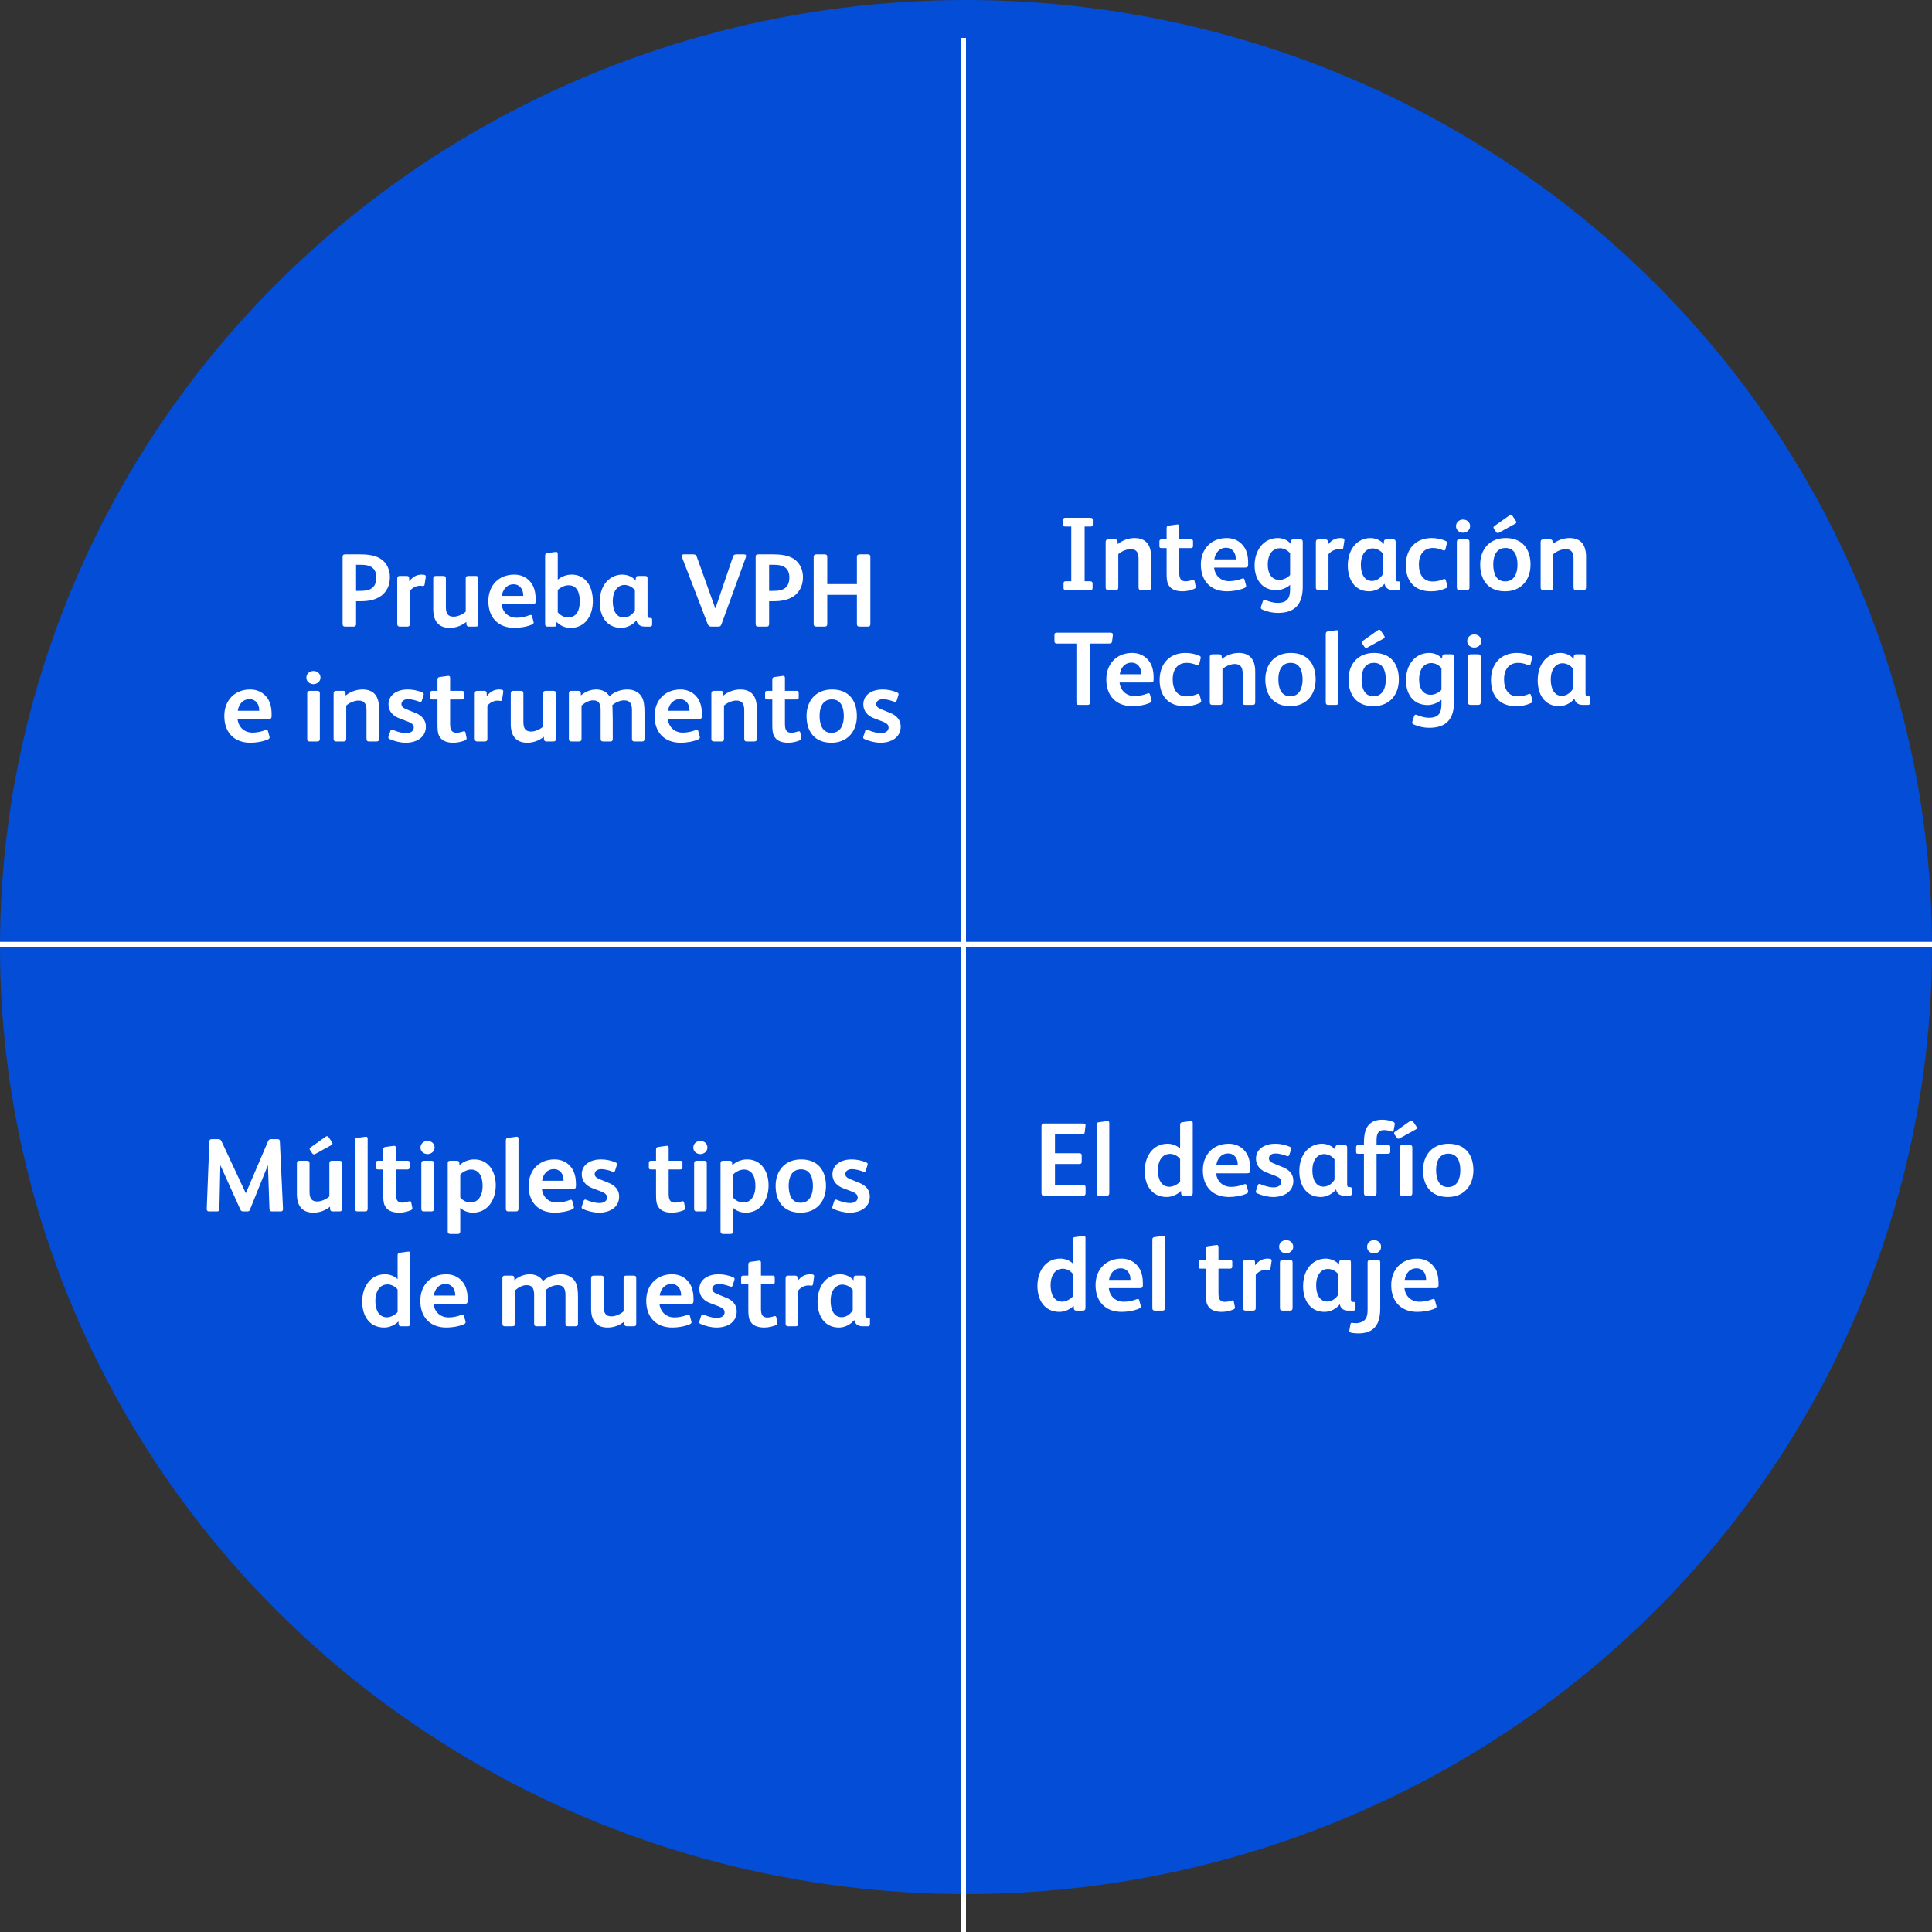 <?xml version="1.0" encoding="UTF-8"?> <svg xmlns="http://www.w3.org/2000/svg" width="370" height="370" viewBox="0 0 370 370" fill="none"><rect x="0" y="0" width="370" height="370" fill="#333333" stroke="none"/><ellipse cx="185" cy="181.373" rx="185" ry="181.373" fill="#044DD7"></ellipse><line y1="180.873" x2="370" y2="180.873" stroke="white"></line><line x1="184.5" y1="370" x2="184.5" y2="7.255" stroke="white"></line><path d="M209.281 99.54V100.42C209.281 100.74 209.141 100.84 208.861 100.84H207.721V111.32H208.821C209.101 111.32 209.241 111.5 209.241 111.74V112.6C209.241 112.84 209.141 113 208.881 113H204.081C203.821 113 203.681 112.86 203.681 112.62V111.72C203.681 111.44 203.801 111.32 204.081 111.32H205.161V100.84H204.001C203.721 100.84 203.601 100.7 203.601 100.44V99.56C203.601 99.34 203.721 99.16 203.961 99.16H208.861C209.141 99.16 209.281 99.34 209.281 99.54ZM220.448 106.62V112.48C220.448 112.82 220.328 113 219.968 113H218.528C218.168 113 218.048 112.82 218.048 112.48V107.04C218.048 105.94 217.748 105.16 216.528 105.16C215.748 105.16 214.788 105.58 214.168 106.12V112.5C214.168 112.84 214.028 113 213.688 113H212.228C211.928 113 211.748 112.84 211.748 112.52V103.8C211.748 103.48 211.888 103.3 212.248 103.3H213.548C213.828 103.3 214.008 103.38 214.028 103.68L214.048 104.2C214.968 103.46 216.128 103.04 217.288 103.04C219.528 103.04 220.448 104.44 220.448 106.62ZM225.839 100.8V103.3H228.099C228.339 103.3 228.479 103.38 228.479 103.64V104.58C228.479 104.82 228.319 104.96 228.079 104.96H225.839V109.54C225.839 110.14 225.879 110.58 226.099 110.9C226.279 111.16 226.559 111.32 227.039 111.32C227.539 111.32 227.959 111.2 228.319 111.08C228.519 111.02 228.719 111 228.779 111.28L228.979 112.28C229.039 112.54 228.939 112.68 228.699 112.78C228.079 113.04 227.259 113.24 226.459 113.24C225.439 113.24 224.559 112.98 224.059 112.4C223.439 111.7 223.419 110.88 223.419 109.42V104.96H222.479C222.099 104.96 222.039 104.88 222.039 104.46V103.7C222.039 103.46 222.159 103.3 222.399 103.3H223.419V101.2C223.419 100.88 223.499 100.7 223.819 100.66L225.439 100.44C225.659 100.42 225.839 100.48 225.839 100.8ZM235.377 111.3C236.217 111.3 237.057 111.12 237.837 110.82C238.157 110.7 238.277 110.78 238.337 111L238.617 112.02C238.697 112.28 238.657 112.46 238.337 112.6C237.357 113.04 236.017 113.24 234.977 113.24C231.837 113.24 229.977 111.24 229.977 108.12C229.977 105.12 231.957 103.04 234.937 103.04C236.157 103.04 237.157 103.5 237.857 104.24C238.777 105.2 239.037 106.46 239.037 107.82V108.12C239.037 108.6 238.877 108.7 238.377 108.7H232.517C232.677 110.24 233.797 111.3 235.377 111.3ZM232.557 107.12H236.657V106.96C236.657 105.88 236.017 104.9 234.797 104.9C233.497 104.9 232.717 105.94 232.557 107.12ZM249.49 103.78V112.34C249.49 115.58 248.11 117.38 244.75 117.38C243.77 117.38 242.75 117.18 241.79 116.76C241.47 116.62 241.41 116.46 241.51 116.14L241.83 115.18C241.93 114.86 242.07 114.8 242.41 114.94C243.13 115.24 243.95 115.46 244.65 115.46C246.65 115.46 247.07 114.4 247.07 112.8V112C246.47 112.58 245.35 113.02 244.47 113.02C243.23 113.02 242.23 112.62 241.53 111.88C240.69 111.02 240.27 109.72 240.27 108.26C240.27 105.58 241.83 103.04 244.73 103.04C245.63 103.04 246.61 103.4 247.19 104.16L247.23 103.66C247.25 103.4 247.39 103.3 247.69 103.3H249.01C249.37 103.3 249.49 103.44 249.49 103.78ZM247.07 110.1V105.96C246.67 105.42 245.89 104.98 245.13 104.98C244.51 104.98 244.01 105.22 243.65 105.56C243.03 106.16 242.79 107.2 242.79 108.12C242.79 109 242.99 109.94 243.59 110.52C243.95 110.88 244.47 111.06 245.01 111.06C245.79 111.06 246.67 110.6 247.07 110.1ZM256.722 103.04C257.002 103.04 257.282 103.08 257.382 103.18C257.462 103.26 257.482 103.36 257.462 103.52L257.242 104.94C257.202 105.2 257.062 105.26 256.842 105.22C256.722 105.2 256.582 105.18 256.342 105.18C255.662 105.18 254.922 105.54 254.422 106.14V112.5C254.422 112.82 254.282 113 253.942 113H252.482C252.162 113 252.002 112.84 252.002 112.5V103.8C252.002 103.4 252.202 103.3 252.502 103.3H253.782C254.102 103.3 254.282 103.4 254.282 103.68L254.302 104.32C254.922 103.54 255.602 103.04 256.722 103.04ZM268.16 111.68V112.62C268.16 112.86 268 113 267.76 113H266.8C265.76 113 265.3 112.5 265.16 111.82H265.12C264.52 112.62 263.36 113.24 262.22 113.24C259.4 113.24 258.12 110.92 258.12 108.32C258.12 104.86 260.2 103.04 262.44 103.04C263.5 103.04 264.5 103.52 265 104.2L265.04 103.66C265.06 103.44 265.22 103.3 265.46 103.3H266.86C267.12 103.3 267.28 103.44 267.28 103.74V110.8C267.28 111.16 267.36 111.34 267.64 111.34H267.8C268.04 111.34 268.16 111.42 268.16 111.68ZM264.86 109.9V106.04C264.46 105.46 263.64 105.02 262.88 105.02C261.66 105.02 260.62 106.06 260.62 108.16C260.62 109.84 261.26 111.26 262.74 111.26C263.72 111.26 264.56 110.52 264.86 109.9ZM274.333 111.36C275.193 111.36 275.733 111.2 276.433 110.92C276.653 110.84 276.813 110.88 276.873 111.08L277.153 112.06C277.233 112.36 277.213 112.5 276.913 112.64C275.953 113.08 275.073 113.24 274.013 113.24C270.933 113.24 269.233 111.32 269.233 108.24C269.233 105.14 271.093 103.04 274.193 103.04C275.093 103.04 276.033 103.22 276.873 103.6C277.133 103.72 277.133 103.86 277.073 104.12L276.813 105.2C276.753 105.42 276.613 105.5 276.353 105.38C275.773 105.12 275.133 104.94 274.433 104.94C272.713 104.94 271.733 106.16 271.733 108.12C271.733 110.04 272.613 111.36 274.333 111.36ZM281.538 100.76C281.538 101.54 280.858 102.02 280.198 102.02C279.538 102.02 278.838 101.58 278.838 100.78C278.838 99.98 279.498 99.5 280.198 99.5C280.878 99.5 281.538 99.96 281.538 100.76ZM281.418 103.76V112.5C281.418 112.86 281.258 113 280.918 113H279.518C279.158 113 278.998 112.86 278.998 112.5V103.76C278.998 103.42 279.198 103.3 279.518 103.3H280.918C281.238 103.3 281.418 103.4 281.418 103.76ZM293.113 108.14C293.113 111.02 291.353 113.24 288.233 113.24C284.973 113.24 283.473 111.04 283.473 108.12C283.473 105.24 285.233 103.04 288.353 103.04C291.613 103.04 293.113 105.2 293.113 108.14ZM290.613 108.14C290.613 106.5 290.093 104.94 288.333 104.94C286.553 104.94 285.973 106.48 285.973 108.08C285.973 109.72 286.473 111.34 288.253 111.34C290.013 111.34 290.613 109.78 290.613 108.14ZM286.253 100.7L288.993 98.76C289.313 98.52 289.493 98.54 289.693 98.84L290.293 99.74C290.453 99.98 290.433 100.16 290.173 100.3L287.133 101.98C286.833 102.14 286.693 102.12 286.493 101.84L286.153 101.34C285.953 101.04 285.953 100.9 286.253 100.7ZM303.749 106.62V112.48C303.749 112.82 303.629 113 303.269 113H301.829C301.469 113 301.349 112.82 301.349 112.48V107.04C301.349 105.94 301.049 105.16 299.829 105.16C299.049 105.16 298.089 105.58 297.469 106.12V112.5C297.469 112.84 297.329 113 296.989 113H295.529C295.229 113 295.049 112.84 295.049 112.52V103.8C295.049 103.48 295.189 103.3 295.549 103.3H296.849C297.129 103.3 297.309 103.38 297.329 103.68L297.349 104.2C298.269 103.46 299.429 103.04 300.589 103.04C302.829 103.04 303.749 104.44 303.749 106.62ZM206.14 134.5V123.24H202.4C202.06 123.24 201.94 123.1 201.94 122.76V121.58C201.94 121.28 202.08 121.16 202.38 121.16H212.52C213.02 121.16 213.16 121.28 213.12 121.66L212.98 122.82C212.94 123.14 212.76 123.24 212.36 123.24H208.74V134.5C208.74 134.86 208.6 135 208.26 135H206.64C206.28 135 206.14 134.86 206.14 134.5ZM217.271 133.3C218.111 133.3 218.951 133.12 219.731 132.82C220.051 132.7 220.171 132.78 220.231 133L220.511 134.02C220.591 134.28 220.551 134.46 220.231 134.6C219.251 135.04 217.911 135.24 216.871 135.24C213.731 135.24 211.871 133.24 211.871 130.12C211.871 127.12 213.851 125.04 216.831 125.04C218.051 125.04 219.051 125.5 219.751 126.24C220.671 127.2 220.931 128.46 220.931 129.82V130.12C220.931 130.6 220.771 130.7 220.271 130.7H214.411C214.571 132.24 215.691 133.3 217.271 133.3ZM214.451 129.12H218.551V128.96C218.551 127.88 217.911 126.9 216.691 126.9C215.391 126.9 214.611 127.94 214.451 129.12ZM227.184 133.36C228.044 133.36 228.584 133.2 229.284 132.92C229.504 132.84 229.664 132.88 229.724 133.08L230.004 134.06C230.084 134.36 230.064 134.5 229.764 134.64C228.804 135.08 227.924 135.24 226.864 135.24C223.784 135.24 222.084 133.32 222.084 130.24C222.084 127.14 223.944 125.04 227.044 125.04C227.944 125.04 228.884 125.22 229.724 125.6C229.984 125.72 229.984 125.86 229.924 126.12L229.664 127.2C229.604 127.42 229.464 127.5 229.204 127.38C228.624 127.12 227.984 126.94 227.284 126.94C225.564 126.94 224.584 128.16 224.584 130.12C224.584 132.04 225.464 133.36 227.184 133.36ZM240.39 128.62V134.48C240.39 134.82 240.27 135 239.91 135H238.47C238.11 135 237.99 134.82 237.99 134.48V129.04C237.99 127.94 237.69 127.16 236.47 127.16C235.69 127.16 234.73 127.58 234.11 128.12V134.5C234.11 134.84 233.97 135 233.63 135H232.17C231.87 135 231.69 134.84 231.69 134.52V125.8C231.69 125.48 231.83 125.3 232.19 125.3H233.49C233.77 125.3 233.95 125.38 233.97 125.68L233.99 126.2C234.91 125.46 236.07 125.04 237.23 125.04C239.47 125.04 240.39 126.44 240.39 128.62ZM251.961 130.14C251.961 133.02 250.201 135.24 247.081 135.24C243.821 135.24 242.321 133.04 242.321 130.12C242.321 127.24 244.081 125.04 247.201 125.04C250.461 125.04 251.961 127.2 251.961 130.14ZM249.461 130.14C249.461 128.5 248.941 126.94 247.181 126.94C245.401 126.94 244.821 128.48 244.821 130.08C244.821 131.72 245.321 133.34 247.101 133.34C248.861 133.34 249.461 131.78 249.461 130.14ZM256.317 121.06V134.5C256.317 134.84 256.157 135 255.877 135H254.357C254.077 135 253.897 134.86 253.897 134.52V121.46C253.897 121.14 253.977 120.96 254.297 120.92L255.917 120.7C256.137 120.68 256.317 120.74 256.317 121.06ZM267.898 130.14C267.898 133.02 266.138 135.24 263.018 135.24C259.758 135.24 258.258 133.04 258.258 130.12C258.258 127.24 260.018 125.04 263.138 125.04C266.398 125.04 267.898 127.2 267.898 130.14ZM265.398 130.14C265.398 128.5 264.878 126.94 263.118 126.94C261.338 126.94 260.758 128.48 260.758 130.08C260.758 131.72 261.258 133.34 263.038 133.34C264.798 133.34 265.398 131.78 265.398 130.14ZM261.038 122.7L263.778 120.76C264.098 120.52 264.278 120.54 264.478 120.84L265.078 121.74C265.238 121.98 265.218 122.16 264.958 122.3L261.918 123.98C261.618 124.14 261.478 124.12 261.278 123.84L260.938 123.34C260.738 123.04 260.738 122.9 261.038 122.7ZM278.474 125.78V134.34C278.474 137.58 277.094 139.38 273.734 139.38C272.754 139.38 271.734 139.18 270.774 138.76C270.454 138.62 270.394 138.46 270.494 138.14L270.814 137.18C270.914 136.86 271.054 136.8 271.394 136.94C272.114 137.24 272.934 137.46 273.634 137.46C275.634 137.46 276.054 136.4 276.054 134.8V134C275.454 134.58 274.334 135.02 273.454 135.02C272.214 135.02 271.214 134.62 270.514 133.88C269.674 133.02 269.254 131.72 269.254 130.26C269.254 127.58 270.814 125.04 273.714 125.04C274.614 125.04 275.594 125.4 276.174 126.16L276.214 125.66C276.234 125.4 276.374 125.3 276.674 125.3H277.994C278.354 125.3 278.474 125.44 278.474 125.78ZM276.054 132.1V127.96C275.654 127.42 274.874 126.98 274.114 126.98C273.494 126.98 272.994 127.22 272.634 127.56C272.014 128.16 271.774 129.2 271.774 130.12C271.774 131 271.974 131.94 272.574 132.52C272.934 132.88 273.454 133.06 273.994 133.06C274.774 133.06 275.654 132.6 276.054 132.1ZM283.687 122.76C283.687 123.54 283.007 124.02 282.347 124.02C281.687 124.02 280.987 123.58 280.987 122.78C280.987 121.98 281.647 121.5 282.347 121.5C283.027 121.5 283.687 121.96 283.687 122.76ZM283.567 125.76V134.5C283.567 134.86 283.407 135 283.067 135H281.667C281.307 135 281.147 134.86 281.147 134.5V125.76C281.147 125.42 281.347 125.3 281.667 125.3H283.067C283.387 125.3 283.567 125.4 283.567 125.76ZM290.641 133.36C291.501 133.36 292.041 133.2 292.741 132.92C292.961 132.84 293.121 132.88 293.181 133.08L293.461 134.06C293.541 134.36 293.521 134.5 293.221 134.64C292.261 135.08 291.381 135.24 290.321 135.24C287.241 135.24 285.541 133.32 285.541 130.24C285.541 127.14 287.401 125.04 290.501 125.04C291.401 125.04 292.341 125.22 293.181 125.6C293.441 125.72 293.441 125.86 293.381 126.12L293.121 127.2C293.061 127.42 292.921 127.5 292.661 127.38C292.081 127.12 291.441 126.94 290.741 126.94C289.021 126.94 288.041 128.16 288.041 130.12C288.041 132.04 288.921 133.36 290.641 133.36ZM304.528 133.68V134.62C304.528 134.86 304.368 135 304.128 135H303.168C302.128 135 301.668 134.5 301.528 133.82H301.488C300.888 134.62 299.728 135.24 298.588 135.24C295.768 135.24 294.488 132.92 294.488 130.32C294.488 126.86 296.568 125.04 298.808 125.04C299.868 125.04 300.868 125.52 301.368 126.2L301.408 125.66C301.428 125.44 301.588 125.3 301.828 125.3H303.228C303.488 125.3 303.648 125.44 303.648 125.74V132.8C303.648 133.16 303.728 133.34 304.008 133.34H304.168C304.408 133.34 304.528 133.42 304.528 133.68ZM301.228 131.9V128.04C300.828 127.46 300.008 127.02 299.248 127.02C298.028 127.02 296.988 128.06 296.988 130.16C296.988 131.84 297.628 133.26 299.108 133.26C300.088 133.26 300.928 132.52 301.228 131.9Z" fill="white"></path><path d="M39.596 231.48L40.096 218.62C40.116 218.28 40.256 218.16 40.576 218.16H41.756C42.156 218.16 42.296 218.3 42.436 218.6L47.056 228.48H47.096L51.316 218.6C51.456 218.28 51.596 218.16 51.956 218.16H53.136C53.456 218.16 53.576 218.28 53.596 218.6L54.196 231.46C54.216 231.8 54.116 232 53.736 232H52.116C51.696 232 51.616 231.84 51.596 231.34L51.316 223.22H51.276L47.876 231.64C47.756 231.94 47.616 232 47.336 232H46.636C46.316 232 46.156 231.94 46.016 231.62L42.236 223.22H42.196L42.016 231.5C42.016 231.94 41.836 232 41.476 232H40.116C39.736 232 39.576 231.86 39.596 231.48ZM65.497 222.76V231.44C65.497 231.86 65.377 232 64.977 232H63.697C63.437 232 63.237 231.86 63.217 231.6L63.197 231.1C62.277 231.84 61.177 232.24 60.017 232.24C57.777 232.24 56.857 230.82 56.857 228.66V222.76C56.857 222.42 57.057 222.3 57.377 222.3H58.777C59.097 222.3 59.277 222.4 59.277 222.76V228.24C59.277 229.34 59.557 230.1 60.757 230.1C61.517 230.1 62.477 229.68 63.077 229.14V222.76C63.077 222.42 63.257 222.3 63.577 222.3H64.997C65.317 222.3 65.497 222.4 65.497 222.76ZM59.537 219.7L62.277 217.76C62.597 217.52 62.777 217.54 62.977 217.84L63.577 218.74C63.737 218.98 63.717 219.16 63.457 219.3L60.417 220.98C60.117 221.14 59.977 221.12 59.777 220.84L59.437 220.34C59.237 220.04 59.237 219.9 59.537 219.7ZM70.41 218.06V231.5C70.41 231.84 70.25 232 69.97 232H68.45C68.17 232 67.99 231.86 67.99 231.52V218.46C67.99 218.14 68.07 217.96 68.39 217.92L70.01 217.7C70.23 217.68 70.41 217.74 70.41 218.06ZM75.812 219.8V222.3H78.072C78.312 222.3 78.452 222.38 78.452 222.64V223.58C78.452 223.82 78.292 223.96 78.052 223.96H75.812V228.54C75.812 229.14 75.852 229.58 76.072 229.9C76.252 230.16 76.532 230.32 77.012 230.32C77.512 230.32 77.932 230.2 78.292 230.08C78.492 230.02 78.692 230 78.752 230.28L78.952 231.28C79.012 231.54 78.912 231.68 78.672 231.78C78.052 232.04 77.232 232.24 76.432 232.24C75.412 232.24 74.532 231.98 74.032 231.4C73.412 230.7 73.392 229.88 73.392 228.42V223.96H72.452C72.072 223.96 72.012 223.88 72.012 223.46V222.7C72.012 222.46 72.132 222.3 72.372 222.3H73.392V220.2C73.392 219.88 73.472 219.7 73.792 219.66L75.412 219.44C75.632 219.42 75.812 219.48 75.812 219.8ZM83.23 219.76C83.23 220.54 82.549 221.02 81.889 221.02C81.23 221.02 80.529 220.58 80.529 219.78C80.529 218.98 81.189 218.5 81.889 218.5C82.57 218.5 83.23 218.96 83.23 219.76ZM83.109 222.76V231.5C83.109 231.86 82.95 232 82.609 232H81.21C80.85 232 80.689 231.86 80.689 231.5V222.76C80.689 222.42 80.889 222.3 81.21 222.3H82.609C82.93 222.3 83.109 222.4 83.109 222.76ZM94.944 227C94.944 228.52 94.484 229.9 93.644 230.88C92.904 231.72 91.864 232.24 90.564 232.24C89.644 232.24 88.724 231.9 88.144 231.3V235.8C88.144 236.2 87.964 236.32 87.624 236.32H86.224C85.904 236.32 85.744 236.14 85.744 235.8V222.76C85.744 222.42 85.904 222.3 86.224 222.3H87.424C87.764 222.3 87.944 222.38 87.964 222.68L87.984 223.2C88.564 222.54 89.704 222.04 90.784 222.04C92.104 222.04 93.024 222.54 93.684 223.26C94.544 224.2 94.944 225.6 94.944 227ZM92.424 227.12C92.424 226.18 92.244 225.36 91.844 224.8C91.464 224.26 90.904 223.98 90.204 223.98C89.464 223.98 88.544 224.46 88.144 224.96V229.32C88.544 229.86 89.344 230.3 90.104 230.3C90.804 230.3 91.364 229.98 91.704 229.56C92.204 228.94 92.424 228.1 92.424 227.12ZM99.297 218.06V231.5C99.297 231.84 99.137 232 98.857 232H97.337C97.057 232 96.877 231.86 96.877 231.52V218.46C96.877 218.14 96.957 217.96 97.277 217.92L98.897 217.7C99.117 217.68 99.297 217.74 99.297 218.06ZM106.639 230.3C107.479 230.3 108.319 230.12 109.099 229.82C109.419 229.7 109.539 229.78 109.599 230L109.879 231.02C109.959 231.28 109.919 231.46 109.599 231.6C108.619 232.04 107.279 232.24 106.239 232.24C103.099 232.24 101.239 230.24 101.239 227.12C101.239 224.12 103.219 222.04 106.199 222.04C107.419 222.04 108.419 222.5 109.119 223.24C110.039 224.2 110.299 225.46 110.299 226.82V227.12C110.299 227.6 110.139 227.7 109.639 227.7H103.779C103.939 229.24 105.059 230.3 106.639 230.3ZM103.819 226.12H107.919V225.96C107.919 224.88 107.279 223.9 106.059 223.9C104.759 223.9 103.979 224.94 103.819 226.12ZM118.572 229.14C118.572 231.24 116.752 232.24 114.712 232.24C113.672 232.24 112.532 231.94 111.632 231.54C111.412 231.44 111.332 231.3 111.412 231.08L111.772 229.98C111.852 229.74 112.012 229.68 112.252 229.78C113.192 230.18 114.072 230.4 114.772 230.4C115.652 230.4 116.252 230 116.252 229.34C116.252 228.78 115.872 228.48 115.052 228.16L113.472 227.56C112.332 227.14 111.412 226.26 111.412 224.9C111.412 222.94 113.252 222.04 115.032 222.04C115.992 222.04 116.952 222.2 117.932 222.64C118.192 222.76 118.192 222.88 118.132 223.12L117.792 224.2C117.712 224.44 117.512 224.46 117.312 224.38C116.632 224.12 115.792 223.9 115.152 223.9C114.312 223.9 113.892 224.36 113.892 224.82C113.892 225.26 114.112 225.54 114.872 225.84L116.672 226.58C117.732 227.02 118.572 227.84 118.572 229.14ZM128.058 219.8V222.3H130.318C130.558 222.3 130.698 222.38 130.698 222.64V223.58C130.698 223.82 130.538 223.96 130.298 223.96H128.058V228.54C128.058 229.14 128.098 229.58 128.318 229.9C128.498 230.16 128.778 230.32 129.258 230.32C129.758 230.32 130.178 230.2 130.538 230.08C130.738 230.02 130.938 230 130.998 230.28L131.198 231.28C131.258 231.54 131.158 231.68 130.918 231.78C130.298 232.04 129.478 232.24 128.678 232.24C127.658 232.24 126.778 231.98 126.278 231.4C125.658 230.7 125.638 229.88 125.638 228.42V223.96H124.698C124.318 223.96 124.258 223.88 124.258 223.46V222.7C124.258 222.46 124.378 222.3 124.618 222.3H125.638V220.2C125.638 219.88 125.718 219.7 126.038 219.66L127.658 219.44C127.878 219.42 128.058 219.48 128.058 219.8ZM135.476 219.76C135.476 220.54 134.796 221.02 134.136 221.02C133.476 221.02 132.776 220.58 132.776 219.78C132.776 218.98 133.436 218.5 134.136 218.5C134.816 218.5 135.476 218.96 135.476 219.76ZM135.356 222.76V231.5C135.356 231.86 135.196 232 134.856 232H133.456C133.096 232 132.936 231.86 132.936 231.5V222.76C132.936 222.42 133.136 222.3 133.456 222.3H134.856C135.176 222.3 135.356 222.4 135.356 222.76ZM147.19 227C147.19 228.52 146.73 229.9 145.89 230.88C145.15 231.72 144.11 232.24 142.81 232.24C141.89 232.24 140.97 231.9 140.39 231.3V235.8C140.39 236.2 140.21 236.32 139.87 236.32H138.47C138.15 236.32 137.99 236.14 137.99 235.8V222.76C137.99 222.42 138.15 222.3 138.47 222.3H139.67C140.01 222.3 140.19 222.38 140.21 222.68L140.23 223.2C140.81 222.54 141.95 222.04 143.03 222.04C144.35 222.04 145.27 222.54 145.93 223.26C146.79 224.2 147.19 225.6 147.19 227ZM144.67 227.12C144.67 226.18 144.49 225.36 144.09 224.8C143.71 224.26 143.15 223.98 142.45 223.98C141.71 223.98 140.79 224.46 140.39 224.96V229.32C140.79 229.86 141.59 230.3 142.35 230.3C143.05 230.3 143.61 229.98 143.95 229.56C144.45 228.94 144.67 228.1 144.67 227.12ZM158.183 227.14C158.183 230.02 156.423 232.24 153.303 232.24C150.043 232.24 148.543 230.04 148.543 227.12C148.543 224.24 150.303 222.04 153.423 222.04C156.683 222.04 158.183 224.2 158.183 227.14ZM155.683 227.14C155.683 225.5 155.163 223.94 153.403 223.94C151.623 223.94 151.043 225.48 151.043 227.08C151.043 228.72 151.543 230.34 153.323 230.34C155.083 230.34 155.683 228.78 155.683 227.14ZM166.579 229.14C166.579 231.24 164.759 232.24 162.719 232.24C161.679 232.24 160.539 231.94 159.639 231.54C159.419 231.44 159.339 231.3 159.419 231.08L159.779 229.98C159.859 229.74 160.019 229.68 160.259 229.78C161.199 230.18 162.079 230.4 162.779 230.4C163.659 230.4 164.259 230 164.259 229.34C164.259 228.78 163.879 228.48 163.059 228.16L161.479 227.56C160.339 227.14 159.419 226.26 159.419 224.9C159.419 222.94 161.259 222.04 163.039 222.04C163.999 222.04 164.959 222.2 165.939 222.64C166.199 222.76 166.199 222.88 166.139 223.12L165.799 224.2C165.719 224.44 165.519 224.46 165.319 224.38C164.639 224.12 163.799 223.9 163.159 223.9C162.319 223.9 161.899 224.36 161.899 224.82C161.899 225.26 162.119 225.54 162.879 225.84L164.679 226.58C165.739 227.02 166.579 227.84 166.579 229.14ZM76.144 251.28V246.96C75.743 246.42 74.984 245.98 74.224 245.98C72.603 245.98 71.883 247.48 71.883 249.12C71.883 250.76 72.484 252.28 74.103 252.28C74.844 252.28 75.743 251.78 76.144 251.28ZM78.564 240.06V253.5C78.564 253.84 78.364 254 78.124 254H76.823C76.504 254 76.364 253.84 76.344 253.6L76.303 253.06C75.743 253.7 74.624 254.24 73.584 254.24C70.683 254.24 69.364 251.94 69.364 249.26C69.364 246.46 70.924 244.04 73.743 244.04C74.644 244.04 75.584 244.4 76.144 244.98V240.46C76.144 240.14 76.224 239.96 76.543 239.92L78.163 239.7C78.383 239.68 78.564 239.74 78.564 240.06ZM85.896 252.3C86.736 252.3 87.576 252.12 88.356 251.82C88.676 251.7 88.796 251.78 88.856 252L89.136 253.02C89.216 253.28 89.176 253.46 88.856 253.6C87.876 254.04 86.536 254.24 85.496 254.24C82.356 254.24 80.496 252.24 80.496 249.12C80.496 246.12 82.476 244.04 85.456 244.04C86.676 244.04 87.676 244.5 88.376 245.24C89.296 246.2 89.556 247.46 89.556 248.82V249.12C89.556 249.6 89.396 249.7 88.896 249.7H83.036C83.196 251.24 84.316 252.3 85.896 252.3ZM83.076 248.12H87.176V247.96C87.176 246.88 86.536 245.9 85.316 245.9C84.016 245.9 83.236 246.94 83.076 248.12ZM110.693 248.44V253.5C110.693 253.86 110.553 254 110.213 254H108.813C108.453 254 108.293 253.86 108.293 253.5V248.02C108.293 246.94 108.013 246.12 106.793 246.12C106.033 246.12 105.153 246.52 104.533 247.02C104.573 247.2 104.613 249.88 104.613 250.16V253.5C104.613 253.86 104.473 254 104.133 254H102.813C102.453 254 102.293 253.86 102.293 253.5V248.02C102.293 246.96 102.073 246.12 100.853 246.12C100.073 246.12 99.273 246.56 98.633 247.12V253.5C98.633 253.86 98.473 254 98.133 254H96.733C96.373 254 96.213 253.86 96.213 253.5V244.76C96.213 244.44 96.393 244.3 96.693 244.3H97.993C98.293 244.3 98.473 244.4 98.493 244.68L98.513 245.18C99.333 244.46 100.413 244.04 101.453 244.04C102.673 244.04 103.533 244.58 103.993 245.34C104.893 244.48 106.193 244.04 107.413 244.04C108.873 244.04 109.793 244.76 110.213 245.54C110.593 246.28 110.693 247.16 110.693 248.44ZM121.845 244.76V253.44C121.845 253.86 121.725 254 121.325 254H120.045C119.785 254 119.585 253.86 119.565 253.6L119.545 253.1C118.625 253.84 117.525 254.24 116.365 254.24C114.125 254.24 113.205 252.82 113.205 250.66V244.76C113.205 244.42 113.405 244.3 113.725 244.3H115.125C115.445 244.3 115.625 244.4 115.625 244.76V250.24C115.625 251.34 115.905 252.1 117.105 252.1C117.865 252.1 118.825 251.68 119.425 251.14V244.76C119.425 244.42 119.605 244.3 119.925 244.3H121.345C121.665 244.3 121.845 244.4 121.845 244.76ZM129.158 252.3C129.998 252.3 130.838 252.12 131.618 251.82C131.938 251.7 132.058 251.78 132.118 252L132.398 253.02C132.478 253.28 132.438 253.46 132.118 253.6C131.138 254.04 129.798 254.24 128.758 254.24C125.618 254.24 123.758 252.24 123.758 249.12C123.758 246.12 125.738 244.04 128.718 244.04C129.938 244.04 130.938 244.5 131.638 245.24C132.558 246.2 132.818 247.46 132.818 248.82V249.12C132.818 249.6 132.658 249.7 132.158 249.7H126.298C126.458 251.24 127.578 252.3 129.158 252.3ZM126.338 248.12H130.438V247.96C130.438 246.88 129.798 245.9 128.578 245.9C127.278 245.9 126.498 246.94 126.338 248.12ZM141.091 251.14C141.091 253.24 139.271 254.24 137.231 254.24C136.191 254.24 135.051 253.94 134.151 253.54C133.931 253.44 133.851 253.3 133.931 253.08L134.291 251.98C134.371 251.74 134.531 251.68 134.771 251.78C135.711 252.18 136.591 252.4 137.291 252.4C138.171 252.4 138.771 252 138.771 251.34C138.771 250.78 138.391 250.48 137.571 250.16L135.991 249.56C134.851 249.14 133.931 248.26 133.931 246.9C133.931 244.94 135.771 244.04 137.551 244.04C138.511 244.04 139.471 244.2 140.451 244.64C140.711 244.76 140.711 244.88 140.651 245.12L140.311 246.2C140.231 246.44 140.031 246.46 139.831 246.38C139.151 246.12 138.311 245.9 137.671 245.9C136.831 245.9 136.411 246.36 136.411 246.82C136.411 247.26 136.631 247.54 137.391 247.84L139.191 248.58C140.251 249.02 141.091 249.84 141.091 251.14ZM145.734 241.8V244.3H147.994C148.234 244.3 148.374 244.38 148.374 244.64V245.58C148.374 245.82 148.214 245.96 147.974 245.96H145.734V250.54C145.734 251.14 145.774 251.58 145.994 251.9C146.174 252.16 146.454 252.32 146.934 252.32C147.434 252.32 147.854 252.2 148.214 252.08C148.414 252.02 148.614 252 148.674 252.28L148.874 253.28C148.934 253.54 148.834 253.68 148.594 253.78C147.974 254.04 147.154 254.24 146.354 254.24C145.334 254.24 144.454 253.98 143.954 253.4C143.334 252.7 143.314 251.88 143.314 250.42V245.96H142.374C141.994 245.96 141.934 245.88 141.934 245.46V244.7C141.934 244.46 142.054 244.3 142.294 244.3H143.314V242.2C143.314 241.88 143.394 241.7 143.714 241.66L145.334 241.44C145.554 241.42 145.734 241.48 145.734 241.8ZM155.171 244.04C155.451 244.04 155.731 244.08 155.831 244.18C155.911 244.26 155.931 244.36 155.911 244.52L155.691 245.94C155.651 246.2 155.511 246.26 155.291 246.22C155.171 246.2 155.031 246.18 154.791 246.18C154.111 246.18 153.371 246.54 152.871 247.14V253.5C152.871 253.82 152.731 254 152.391 254H150.931C150.611 254 150.451 253.84 150.451 253.5V244.8C150.451 244.4 150.651 244.3 150.951 244.3H152.231C152.551 244.3 152.731 244.4 152.731 244.68L152.751 245.32C153.371 244.54 154.051 244.04 155.171 244.04ZM166.61 252.68V253.62C166.61 253.86 166.45 254 166.21 254H165.25C164.21 254 163.75 253.5 163.61 252.82H163.57C162.97 253.62 161.81 254.24 160.67 254.24C157.85 254.24 156.57 251.92 156.57 249.32C156.57 245.86 158.65 244.04 160.89 244.04C161.95 244.04 162.95 244.52 163.45 245.2L163.49 244.66C163.51 244.44 163.67 244.3 163.91 244.3H165.31C165.57 244.3 165.73 244.44 165.73 244.74V251.8C165.73 252.16 165.81 252.34 166.09 252.34H166.25C166.49 252.34 166.61 252.42 166.61 252.68ZM163.31 250.9V247.04C162.91 246.46 162.09 246.02 161.33 246.02C160.11 246.02 159.07 247.06 159.07 249.16C159.07 250.84 159.71 252.26 161.19 252.26C162.17 252.26 163.01 251.52 163.31 250.9Z" fill="white"></path><path d="M207.16 221.3V222.48C207.16 222.76 207.06 222.92 206.68 222.92H202.04V226.92H207.4C207.74 226.92 207.9 227.06 207.9 227.38V228.52C207.9 228.84 207.76 229 207.42 229H200C199.6 229 199.46 228.9 199.46 228.46V215.66C199.46 215.34 199.6 215.16 199.92 215.16H207.46C207.86 215.16 207.92 215.34 207.88 215.62L207.74 216.82C207.7 217.18 207.48 217.24 207.06 217.24H202.04V220.86H206.68C207.06 220.86 207.16 221.02 207.16 221.3ZM212.442 215.06V228.5C212.442 228.84 212.282 229 212.002 229H210.482C210.202 229 210.022 228.86 210.022 228.52V215.46C210.022 215.14 210.102 214.96 210.422 214.92L212.042 214.7C212.262 214.68 212.442 214.74 212.442 215.06ZM226.007 226.28V221.96C225.607 221.42 224.847 220.98 224.087 220.98C222.467 220.98 221.747 222.48 221.747 224.12C221.747 225.76 222.347 227.28 223.967 227.28C224.707 227.28 225.607 226.78 226.007 226.28ZM228.427 215.06V228.5C228.427 228.84 228.227 229 227.987 229H226.687C226.367 229 226.227 228.84 226.207 228.6L226.167 228.06C225.607 228.7 224.487 229.24 223.447 229.24C220.547 229.24 219.227 226.94 219.227 224.26C219.227 221.46 220.787 219.04 223.607 219.04C224.507 219.04 225.447 219.4 226.007 219.98V215.46C226.007 215.14 226.087 214.96 226.407 214.92L228.027 214.7C228.247 214.68 228.427 214.74 228.427 215.06ZM235.76 227.3C236.6 227.3 237.44 227.12 238.22 226.82C238.54 226.7 238.66 226.78 238.72 227L239 228.02C239.08 228.28 239.04 228.46 238.72 228.6C237.74 229.04 236.4 229.24 235.36 229.24C232.22 229.24 230.36 227.24 230.36 224.12C230.36 221.12 232.34 219.04 235.32 219.04C236.54 219.04 237.54 219.5 238.24 220.24C239.16 221.2 239.42 222.46 239.42 223.82V224.12C239.42 224.6 239.26 224.7 238.76 224.7H232.9C233.06 226.24 234.18 227.3 235.76 227.3ZM232.94 223.12H237.04V222.96C237.04 221.88 236.4 220.9 235.18 220.9C233.88 220.9 233.1 221.94 232.94 223.12ZM247.693 226.14C247.693 228.24 245.873 229.24 243.833 229.24C242.793 229.24 241.653 228.94 240.753 228.54C240.533 228.44 240.453 228.3 240.533 228.08L240.893 226.98C240.973 226.74 241.133 226.68 241.373 226.78C242.313 227.18 243.193 227.4 243.893 227.4C244.773 227.4 245.373 227 245.373 226.34C245.373 225.78 244.993 225.48 244.173 225.16L242.593 224.56C241.453 224.14 240.533 223.26 240.533 221.9C240.533 219.94 242.373 219.04 244.153 219.04C245.113 219.04 246.073 219.2 247.053 219.64C247.313 219.76 247.313 219.88 247.253 220.12L246.913 221.2C246.833 221.44 246.633 221.46 246.433 221.38C245.753 221.12 244.913 220.9 244.273 220.9C243.433 220.9 243.013 221.36 243.013 221.82C243.013 222.26 243.233 222.54 243.993 222.84L245.793 223.58C246.853 224.02 247.693 224.84 247.693 226.14ZM258.875 227.68V228.62C258.875 228.86 258.715 229 258.475 229H257.515C256.475 229 256.015 228.5 255.875 227.82H255.835C255.235 228.62 254.075 229.24 252.935 229.24C250.115 229.24 248.835 226.92 248.835 224.32C248.835 220.86 250.915 219.04 253.155 219.04C254.215 219.04 255.215 219.52 255.715 220.2L255.755 219.66C255.775 219.44 255.935 219.3 256.175 219.3H257.575C257.835 219.3 257.995 219.44 257.995 219.74V226.8C257.995 227.16 258.075 227.34 258.355 227.34H258.515C258.755 227.34 258.875 227.42 258.875 227.68ZM255.575 225.9V222.04C255.175 221.46 254.355 221.02 253.595 221.02C252.375 221.02 251.335 222.06 251.335 224.16C251.335 225.84 251.975 227.26 253.455 227.26C254.435 227.26 255.275 226.52 255.575 225.9ZM264.728 214.44C265.388 214.44 266.268 214.6 266.848 214.86C267.148 215 267.148 215.2 267.068 215.58L266.908 216.42C266.848 216.72 266.708 216.76 266.448 216.68C266.028 216.54 265.568 216.42 265.088 216.42C263.888 216.42 263.628 217.22 263.628 218.38V219.3H265.848C266.088 219.3 266.248 219.38 266.248 219.64V220.58C266.248 220.84 266.088 220.96 265.848 220.96H263.628V228.44C263.628 228.8 263.508 229 263.128 229H261.688C261.348 229 261.208 228.82 261.208 228.48V220.96H260.128C259.768 220.96 259.708 220.88 259.708 220.46V219.7C259.708 219.46 259.828 219.3 260.088 219.3H261.208V218.76C261.208 218.1 261.268 217.58 261.348 217.14C261.668 215.46 262.728 214.44 264.728 214.44ZM270.473 219.76V228.5C270.473 228.86 270.313 229 269.973 229H268.573C268.213 229 268.053 228.86 268.053 228.5V219.76C268.053 219.42 268.253 219.3 268.573 219.3H269.973C270.293 219.3 270.473 219.4 270.473 219.76ZM267.213 216.7L269.953 214.76C270.273 214.52 270.453 214.54 270.653 214.84L271.253 215.74C271.413 215.98 271.393 216.16 271.133 216.3L268.093 217.98C267.793 218.14 267.653 218.12 267.453 217.84L267.113 217.34C266.913 217.04 266.913 216.9 267.213 216.7ZM282.168 224.14C282.168 227.02 280.408 229.24 277.288 229.24C274.028 229.24 272.528 227.04 272.528 224.12C272.528 221.24 274.288 219.04 277.408 219.04C280.668 219.04 282.168 221.2 282.168 224.14ZM279.668 224.14C279.668 222.5 279.148 220.94 277.388 220.94C275.608 220.94 275.028 222.48 275.028 224.08C275.028 225.72 275.528 227.34 277.308 227.34C279.068 227.34 279.668 225.78 279.668 224.14ZM205.46 248.28V243.96C205.06 243.42 204.3 242.98 203.54 242.98C201.92 242.98 201.2 244.48 201.2 246.12C201.2 247.76 201.8 249.28 203.42 249.28C204.16 249.28 205.06 248.78 205.46 248.28ZM207.88 237.06V250.5C207.88 250.84 207.68 251 207.44 251H206.14C205.82 251 205.68 250.84 205.66 250.6L205.62 250.06C205.06 250.7 203.94 251.24 202.9 251.24C200 251.24 198.68 248.94 198.68 246.26C198.68 243.46 200.24 241.04 203.06 241.04C203.96 241.04 204.9 241.4 205.46 241.98V237.46C205.46 237.14 205.54 236.96 205.86 236.92L207.48 236.7C207.7 236.68 207.88 236.74 207.88 237.06ZM215.213 249.3C216.053 249.3 216.893 249.12 217.673 248.82C217.993 248.7 218.113 248.78 218.173 249L218.453 250.02C218.533 250.28 218.493 250.46 218.173 250.6C217.193 251.04 215.853 251.24 214.813 251.24C211.673 251.24 209.813 249.24 209.813 246.12C209.813 243.12 211.793 241.04 214.773 241.04C215.993 241.04 216.993 241.5 217.693 242.24C218.613 243.2 218.873 244.46 218.873 245.82V246.12C218.873 246.6 218.713 246.7 218.213 246.7H212.353C212.513 248.24 213.633 249.3 215.213 249.3ZM212.393 245.12H216.493V244.96C216.493 243.88 215.853 242.9 214.633 242.9C213.333 242.9 212.553 243.94 212.393 245.12ZM223.106 237.06V250.5C223.106 250.84 222.946 251 222.666 251H221.146C220.866 251 220.686 250.86 220.686 250.52V237.46C220.686 237.14 220.766 236.96 221.086 236.92L222.706 236.7C222.926 236.68 223.106 236.74 223.106 237.06ZM233.351 238.8V241.3H235.611C235.851 241.3 235.991 241.38 235.991 241.64V242.58C235.991 242.82 235.831 242.96 235.591 242.96H233.351V247.54C233.351 248.14 233.391 248.58 233.611 248.9C233.791 249.16 234.071 249.32 234.551 249.32C235.051 249.32 235.471 249.2 235.831 249.08C236.031 249.02 236.231 249 236.291 249.28L236.491 250.28C236.551 250.54 236.451 250.68 236.211 250.78C235.591 251.04 234.771 251.24 233.971 251.24C232.951 251.24 232.071 250.98 231.571 250.4C230.951 249.7 230.931 248.88 230.931 247.42V242.96H229.991C229.611 242.96 229.551 242.88 229.551 242.46V241.7C229.551 241.46 229.671 241.3 229.911 241.3H230.931V239.2C230.931 238.88 231.011 238.7 231.331 238.66L232.951 238.44C233.171 238.42 233.351 238.48 233.351 238.8ZM242.789 241.04C243.069 241.04 243.349 241.08 243.449 241.18C243.529 241.26 243.549 241.36 243.529 241.52L243.309 242.94C243.269 243.2 243.129 243.26 242.909 243.22C242.789 243.2 242.649 243.18 242.409 243.18C241.729 243.18 240.989 243.54 240.489 244.14V250.5C240.489 250.82 240.349 251 240.009 251H238.549C238.229 251 238.069 250.84 238.069 250.5V241.8C238.069 241.4 238.269 241.3 238.569 241.3H239.849C240.169 241.3 240.349 241.4 240.349 241.68L240.369 242.32C240.989 241.54 241.669 241.04 242.789 241.04ZM247.663 238.76C247.663 239.54 246.983 240.02 246.323 240.02C245.663 240.02 244.963 239.58 244.963 238.78C244.963 237.98 245.623 237.5 246.323 237.5C247.003 237.5 247.663 237.96 247.663 238.76ZM247.543 241.76V250.5C247.543 250.86 247.383 251 247.043 251H245.643C245.283 251 245.123 250.86 245.123 250.5V241.76C245.123 241.42 245.323 241.3 245.643 241.3H247.043C247.363 241.3 247.543 241.4 247.543 241.76ZM259.598 249.68V250.62C259.598 250.86 259.438 251 259.198 251H258.238C257.198 251 256.738 250.5 256.598 249.82H256.558C255.958 250.62 254.798 251.24 253.658 251.24C250.838 251.24 249.558 248.92 249.558 246.32C249.558 242.86 251.638 241.04 253.878 241.04C254.938 241.04 255.938 241.52 256.438 242.2L256.478 241.66C256.498 241.44 256.658 241.3 256.898 241.3H258.298C258.558 241.3 258.718 241.44 258.718 241.74V248.8C258.718 249.16 258.798 249.34 259.078 249.34H259.238C259.478 249.34 259.598 249.42 259.598 249.68ZM256.298 247.9V244.04C255.898 243.46 255.078 243.02 254.318 243.02C253.098 243.02 252.058 244.06 252.058 246.16C252.058 247.84 252.698 249.26 254.178 249.26C255.158 249.26 255.998 248.52 256.298 247.9ZM264.49 238.78C264.49 239.58 263.81 240.04 263.15 240.04C262.49 240.04 261.81 239.6 261.81 238.8C261.81 237.98 262.45 237.5 263.15 237.5C263.83 237.5 264.49 237.98 264.49 238.78ZM264.33 241.74V250.54C264.33 252.36 263.95 253.68 263.01 254.48C262.33 255.06 261.45 255.36 260.09 255.36C259.71 255.36 259.19 255.32 258.75 255.22C258.43 255.14 258.39 254.96 258.43 254.72L258.63 253.6C258.67 253.38 258.77 253.32 258.95 253.34C259.19 253.36 259.45 253.4 259.69 253.4C260.41 253.4 261.27 253.1 261.63 252.42C261.81 252.06 261.91 251.54 261.91 250.88V241.74C261.91 241.44 262.11 241.3 262.39 241.3H263.87C264.17 241.3 264.33 241.42 264.33 241.74ZM271.834 249.3C272.674 249.3 273.514 249.12 274.294 248.82C274.614 248.7 274.734 248.78 274.794 249L275.074 250.02C275.154 250.28 275.114 250.46 274.794 250.6C273.814 251.04 272.474 251.24 271.434 251.24C268.294 251.24 266.434 249.24 266.434 246.12C266.434 243.12 268.414 241.04 271.394 241.04C272.614 241.04 273.614 241.5 274.314 242.24C275.234 243.2 275.494 244.46 275.494 245.82V246.12C275.494 246.6 275.334 246.7 274.834 246.7H268.974C269.134 248.24 270.254 249.3 271.834 249.3ZM269.014 245.12H273.114V244.96C273.114 243.88 272.474 242.9 271.254 242.9C269.954 242.9 269.174 243.94 269.014 245.12Z" fill="white"></path><path d="M74.672 110.52C74.672 112.1 74.072 113.26 73.092 114.04C72.072 114.82 70.752 115.14 69.092 115.14H68.192V119.52C68.192 119.82 68.072 120 67.692 120H66.092C65.772 120 65.612 119.86 65.612 119.46V106.7C65.612 106.3 65.732 106.16 66.112 106.16H69.012C71.132 106.16 72.692 106.56 73.672 107.68C74.312 108.42 74.672 109.44 74.672 110.52ZM72.072 110.62C72.072 108.8 70.952 108.16 69.232 108.16H68.192V113.16H68.732C69.892 113.16 70.852 113.08 71.472 112.42C71.852 112 72.072 111.4 72.072 110.62ZM80.796 110.04C81.076 110.04 81.356 110.08 81.456 110.18C81.536 110.26 81.556 110.36 81.536 110.52L81.316 111.94C81.276 112.2 81.136 112.26 80.916 112.22C80.796 112.2 80.656 112.18 80.416 112.18C79.736 112.18 78.996 112.54 78.496 113.14V119.5C78.496 119.82 78.356 120 78.016 120H76.556C76.236 120 76.076 119.84 76.076 119.5V110.8C76.076 110.4 76.276 110.3 76.576 110.3H77.856C78.176 110.3 78.356 110.4 78.356 110.68L78.376 111.32C78.996 110.54 79.676 110.04 80.796 110.04ZM91.611 110.76V119.44C91.611 119.86 91.491 120 91.091 120H89.811C89.551 120 89.351 119.86 89.331 119.6L89.311 119.1C88.391 119.84 87.291 120.24 86.131 120.24C83.891 120.24 82.971 118.82 82.971 116.66V110.76C82.971 110.42 83.171 110.3 83.491 110.3H84.891C85.211 110.3 85.391 110.4 85.391 110.76V116.24C85.391 117.34 85.671 118.1 86.871 118.1C87.631 118.1 88.591 117.68 89.191 117.14V110.76C89.191 110.42 89.371 110.3 89.691 110.3H91.111C91.431 110.3 91.611 110.4 91.611 110.76ZM98.924 118.3C99.764 118.3 100.604 118.12 101.384 117.82C101.704 117.7 101.824 117.78 101.884 118L102.164 119.02C102.244 119.28 102.204 119.46 101.884 119.6C100.904 120.04 99.564 120.24 98.524 120.24C95.384 120.24 93.524 118.24 93.524 115.12C93.524 112.12 95.504 110.04 98.484 110.04C99.704 110.04 100.704 110.5 101.404 111.24C102.324 112.2 102.584 113.46 102.584 114.82V115.12C102.584 115.6 102.424 115.7 101.924 115.7H96.064C96.224 117.24 97.344 118.3 98.924 118.3ZM96.104 114.12H100.204V113.96C100.204 112.88 99.564 111.9 98.344 111.9C97.044 111.9 96.264 112.94 96.104 114.12ZM113.537 115.16C113.537 117.92 112.037 120.24 109.317 120.24C108.237 120.24 107.337 119.88 106.597 119.1L106.517 119.76C106.497 119.94 106.357 120 106.097 120H104.877C104.537 120 104.397 119.86 104.397 119.5V106.46C104.397 106.14 104.477 105.96 104.797 105.92L106.417 105.7C106.637 105.68 106.817 105.74 106.817 106.06V111.02C107.457 110.46 108.417 110.04 109.457 110.04C110.557 110.04 111.377 110.4 112.017 110.98C113.077 111.92 113.537 113.48 113.537 115.16ZM111.037 115.18C111.037 113.56 110.537 112.08 108.877 112.08C108.137 112.08 107.357 112.48 106.817 112.98V117.26C107.357 117.88 108.037 118.24 108.777 118.24C110.517 118.24 111.037 116.74 111.037 115.18ZM124.891 118.68V119.62C124.891 119.86 124.731 120 124.491 120H123.531C122.491 120 122.031 119.5 121.891 118.82H121.851C121.251 119.62 120.091 120.24 118.951 120.24C116.131 120.24 114.851 117.92 114.851 115.32C114.851 111.86 116.931 110.04 119.171 110.04C120.231 110.04 121.231 110.52 121.731 111.2L121.771 110.66C121.791 110.44 121.951 110.3 122.191 110.3H123.591C123.851 110.3 124.011 110.44 124.011 110.74V117.8C124.011 118.16 124.091 118.34 124.371 118.34H124.531C124.771 118.34 124.891 118.42 124.891 118.68ZM121.591 116.9V113.04C121.191 112.46 120.371 112.02 119.611 112.02C118.391 112.02 117.351 113.06 117.351 115.16C117.351 116.84 117.991 118.26 119.471 118.26C120.451 118.26 121.291 117.52 121.591 116.9ZM130.967 106.16H132.707C133.127 106.16 133.307 106.26 133.427 106.58L136.967 116.46H137.027L140.367 106.64C140.487 106.28 140.627 106.16 141.107 106.16H142.487C142.847 106.16 142.967 106.36 142.847 106.7L138.167 119.56C138.047 119.86 137.927 120 137.547 120H136.227C135.847 120 135.647 119.84 135.527 119.5L130.627 106.76C130.487 106.4 130.607 106.16 130.967 106.16ZM153.774 110.52C153.774 112.1 153.174 113.26 152.194 114.04C151.174 114.82 149.854 115.14 148.194 115.14H147.294V119.52C147.294 119.82 147.174 120 146.794 120H145.194C144.874 120 144.714 119.86 144.714 119.46V106.7C144.714 106.3 144.834 106.16 145.214 106.16H148.114C150.234 106.16 151.794 106.56 152.774 107.68C153.414 108.42 153.774 109.44 153.774 110.52ZM151.174 110.62C151.174 108.8 150.054 108.16 148.334 108.16H147.294V113.16H147.834C148.994 113.16 149.954 113.08 150.574 112.42C150.954 112 151.174 111.4 151.174 110.62ZM166.687 106.64V119.5C166.687 119.86 166.547 120 166.207 120H164.627C164.267 120 164.107 119.86 164.107 119.5V113.92H158.427V119.5C158.427 119.86 158.267 120 157.927 120H156.367C156.007 120 155.827 119.86 155.827 119.5V106.64C155.827 106.3 156.047 106.16 156.367 106.16H157.927C158.247 106.16 158.427 106.28 158.427 106.64V111.86H164.107V106.64C164.107 106.3 164.307 106.16 164.627 106.16H166.207C166.527 106.16 166.687 106.28 166.687 106.64ZM48.357 140.3C49.197 140.3 50.037 140.12 50.817 139.82C51.137 139.7 51.257 139.78 51.317 140L51.597 141.02C51.677 141.28 51.637 141.46 51.317 141.6C50.337 142.04 48.997 142.24 47.957 142.24C44.817 142.24 42.957 140.24 42.957 137.12C42.957 134.12 44.937 132.04 47.917 132.04C49.137 132.04 50.137 132.5 50.837 133.24C51.757 134.2 52.017 135.46 52.017 136.82V137.12C52.017 137.6 51.857 137.7 51.357 137.7H45.497C45.657 139.24 46.777 140.3 48.357 140.3ZM45.537 136.12H49.637V135.96C49.637 134.88 48.997 133.9 47.777 133.9C46.477 133.9 45.697 134.94 45.537 136.12ZM61.374 129.76C61.374 130.54 60.694 131.02 60.034 131.02C59.374 131.02 58.674 130.58 58.674 129.78C58.674 128.98 59.334 128.5 60.034 128.5C60.714 128.5 61.374 128.96 61.374 129.76ZM61.254 132.76V141.5C61.254 141.86 61.094 142 60.754 142H59.354C58.994 142 58.834 141.86 58.834 141.5V132.76C58.834 132.42 59.034 132.3 59.354 132.3H60.754C61.074 132.3 61.254 132.4 61.254 132.76ZM72.589 135.62V141.48C72.589 141.82 72.469 142 72.109 142H70.669C70.309 142 70.189 141.82 70.189 141.48V136.04C70.189 134.94 69.889 134.16 68.669 134.16C67.889 134.16 66.929 134.58 66.309 135.12V141.5C66.309 141.84 66.169 142 65.829 142H64.369C64.069 142 63.889 141.84 63.889 141.52V132.8C63.889 132.48 64.029 132.3 64.389 132.3H65.689C65.969 132.3 66.149 132.38 66.169 132.68L66.189 133.2C67.109 132.46 68.269 132.04 69.429 132.04C71.669 132.04 72.589 133.44 72.589 135.62ZM81.56 139.14C81.56 141.24 79.74 142.24 77.7 142.24C76.66 142.24 75.52 141.94 74.62 141.54C74.4 141.44 74.32 141.3 74.4 141.08L74.76 139.98C74.84 139.74 75 139.68 75.24 139.78C76.18 140.18 77.06 140.4 77.76 140.4C78.64 140.4 79.24 140 79.24 139.34C79.24 138.78 78.86 138.48 78.04 138.16L76.46 137.56C75.32 137.14 74.4 136.26 74.4 134.9C74.4 132.94 76.24 132.04 78.02 132.04C78.98 132.04 79.94 132.2 80.92 132.64C81.18 132.76 81.18 132.88 81.12 133.12L80.78 134.2C80.7 134.44 80.5 134.46 80.3 134.38C79.62 134.12 78.78 133.9 78.14 133.9C77.3 133.9 76.88 134.36 76.88 134.82C76.88 135.26 77.1 135.54 77.86 135.84L79.66 136.58C80.72 137.02 81.56 137.84 81.56 139.14ZM86.203 129.8V132.3H88.463C88.703 132.3 88.843 132.38 88.843 132.64V133.58C88.843 133.82 88.683 133.96 88.442 133.96H86.203V138.54C86.203 139.14 86.243 139.58 86.463 139.9C86.642 140.16 86.922 140.32 87.403 140.32C87.903 140.32 88.323 140.2 88.683 140.08C88.882 140.02 89.082 140 89.142 140.28L89.343 141.28C89.403 141.54 89.302 141.68 89.062 141.78C88.442 142.04 87.623 142.24 86.823 142.24C85.802 142.24 84.922 141.98 84.422 141.4C83.802 140.7 83.782 139.88 83.782 138.42V133.96H82.843C82.463 133.96 82.403 133.88 82.403 133.46V132.7C82.403 132.46 82.522 132.3 82.763 132.3H83.782V130.2C83.782 129.88 83.862 129.7 84.183 129.66L85.802 129.44C86.022 129.42 86.203 129.48 86.203 129.8ZM95.64 132.04C95.92 132.04 96.2 132.08 96.3 132.18C96.38 132.26 96.4 132.36 96.38 132.52L96.16 133.94C96.12 134.2 95.98 134.26 95.76 134.22C95.64 134.2 95.5 134.18 95.26 134.18C94.58 134.18 93.84 134.54 93.34 135.14V141.5C93.34 141.82 93.2 142 92.86 142H91.4C91.08 142 90.92 141.84 90.92 141.5V132.8C90.92 132.4 91.12 132.3 91.42 132.3H92.7C93.02 132.3 93.2 132.4 93.2 132.68L93.22 133.32C93.84 132.54 94.52 132.04 95.64 132.04ZM106.455 132.76V141.44C106.455 141.86 106.335 142 105.935 142H104.655C104.395 142 104.195 141.86 104.175 141.6L104.155 141.1C103.235 141.84 102.135 142.24 100.975 142.24C98.735 142.24 97.815 140.82 97.815 138.66V132.76C97.815 132.42 98.015 132.3 98.335 132.3H99.735C100.055 132.3 100.235 132.4 100.235 132.76V138.24C100.235 139.34 100.515 140.1 101.715 140.1C102.475 140.1 103.435 139.68 104.035 139.14V132.76C104.035 132.42 104.215 132.3 104.535 132.3H105.955C106.275 132.3 106.455 132.4 106.455 132.76ZM123.428 136.44V141.5C123.428 141.86 123.288 142 122.948 142H121.548C121.188 142 121.028 141.86 121.028 141.5V136.02C121.028 134.94 120.748 134.12 119.528 134.12C118.768 134.12 117.888 134.52 117.268 135.02C117.308 135.2 117.348 137.88 117.348 138.16V141.5C117.348 141.86 117.208 142 116.868 142H115.548C115.188 142 115.028 141.86 115.028 141.5V136.02C115.028 134.96 114.808 134.12 113.588 134.12C112.808 134.12 112.008 134.56 111.368 135.12V141.5C111.368 141.86 111.208 142 110.868 142H109.468C109.108 142 108.948 141.86 108.948 141.5V132.76C108.948 132.44 109.128 132.3 109.428 132.3H110.728C111.028 132.3 111.208 132.4 111.228 132.68L111.248 133.18C112.068 132.46 113.148 132.04 114.188 132.04C115.408 132.04 116.268 132.58 116.728 133.34C117.628 132.48 118.928 132.04 120.148 132.04C121.608 132.04 122.528 132.76 122.948 133.54C123.328 134.28 123.428 135.16 123.428 136.44ZM130.76 140.3C131.6 140.3 132.44 140.12 133.22 139.82C133.54 139.7 133.66 139.78 133.72 140L134 141.02C134.08 141.28 134.04 141.46 133.72 141.6C132.74 142.04 131.4 142.24 130.36 142.24C127.22 142.24 125.36 140.24 125.36 137.12C125.36 134.12 127.34 132.04 130.32 132.04C131.54 132.04 132.54 132.5 133.24 133.24C134.16 134.2 134.42 135.46 134.42 136.82V137.12C134.42 137.6 134.26 137.7 133.76 137.7H127.9C128.06 139.24 129.18 140.3 130.76 140.3ZM127.94 136.12H132.04V135.96C132.04 134.88 131.4 133.9 130.18 133.9C128.88 133.9 128.1 134.94 127.94 136.12ZM144.933 135.62V141.48C144.933 141.82 144.813 142 144.453 142H143.013C142.653 142 142.533 141.82 142.533 141.48V136.04C142.533 134.94 142.233 134.16 141.013 134.16C140.233 134.16 139.273 134.58 138.653 135.12V141.5C138.653 141.84 138.513 142 138.173 142H136.713C136.413 142 136.233 141.84 136.233 141.52V132.8C136.233 132.48 136.373 132.3 136.733 132.3H138.033C138.313 132.3 138.493 132.38 138.513 132.68L138.533 133.2C139.453 132.46 140.613 132.04 141.773 132.04C144.013 132.04 144.933 133.44 144.933 135.62ZM150.324 129.8V132.3H152.584C152.824 132.3 152.964 132.38 152.964 132.64V133.58C152.964 133.82 152.804 133.96 152.564 133.96H150.324V138.54C150.324 139.14 150.364 139.58 150.584 139.9C150.764 140.16 151.044 140.32 151.524 140.32C152.024 140.32 152.444 140.2 152.804 140.08C153.004 140.02 153.204 140 153.264 140.28L153.464 141.28C153.524 141.54 153.424 141.68 153.184 141.78C152.564 142.04 151.744 142.24 150.944 142.24C149.924 142.24 149.044 141.98 148.544 141.4C147.924 140.7 147.904 139.88 147.904 138.42V133.96H146.964C146.584 133.96 146.524 133.88 146.524 133.46V132.7C146.524 132.46 146.644 132.3 146.884 132.3H147.904V130.2C147.904 129.88 147.984 129.7 148.304 129.66L149.924 129.44C150.144 129.42 150.324 129.48 150.324 129.8ZM164.101 137.14C164.101 140.02 162.341 142.24 159.221 142.24C155.961 142.24 154.461 140.04 154.461 137.12C154.461 134.24 156.221 132.04 159.341 132.04C162.601 132.04 164.101 134.2 164.101 137.14ZM161.601 137.14C161.601 135.5 161.081 133.94 159.321 133.94C157.541 133.94 156.961 135.48 156.961 137.08C156.961 138.72 157.461 140.34 159.241 140.34C161.001 140.34 161.601 138.78 161.601 137.14ZM172.497 139.14C172.497 141.24 170.677 142.24 168.637 142.24C167.597 142.24 166.457 141.94 165.557 141.54C165.337 141.44 165.257 141.3 165.337 141.08L165.697 139.98C165.777 139.74 165.937 139.68 166.177 139.78C167.117 140.18 167.997 140.4 168.697 140.4C169.577 140.4 170.177 140 170.177 139.34C170.177 138.78 169.797 138.48 168.977 138.16L167.397 137.56C166.257 137.14 165.337 136.26 165.337 134.9C165.337 132.94 167.177 132.04 168.957 132.04C169.917 132.04 170.877 132.2 171.857 132.64C172.117 132.76 172.117 132.88 172.057 133.12L171.717 134.2C171.637 134.44 171.437 134.46 171.237 134.38C170.557 134.12 169.717 133.9 169.077 133.9C168.237 133.9 167.817 134.36 167.817 134.82C167.817 135.26 168.037 135.54 168.797 135.84L170.597 136.58C171.657 137.02 172.497 137.84 172.497 139.14Z" fill="white"></path></svg> 